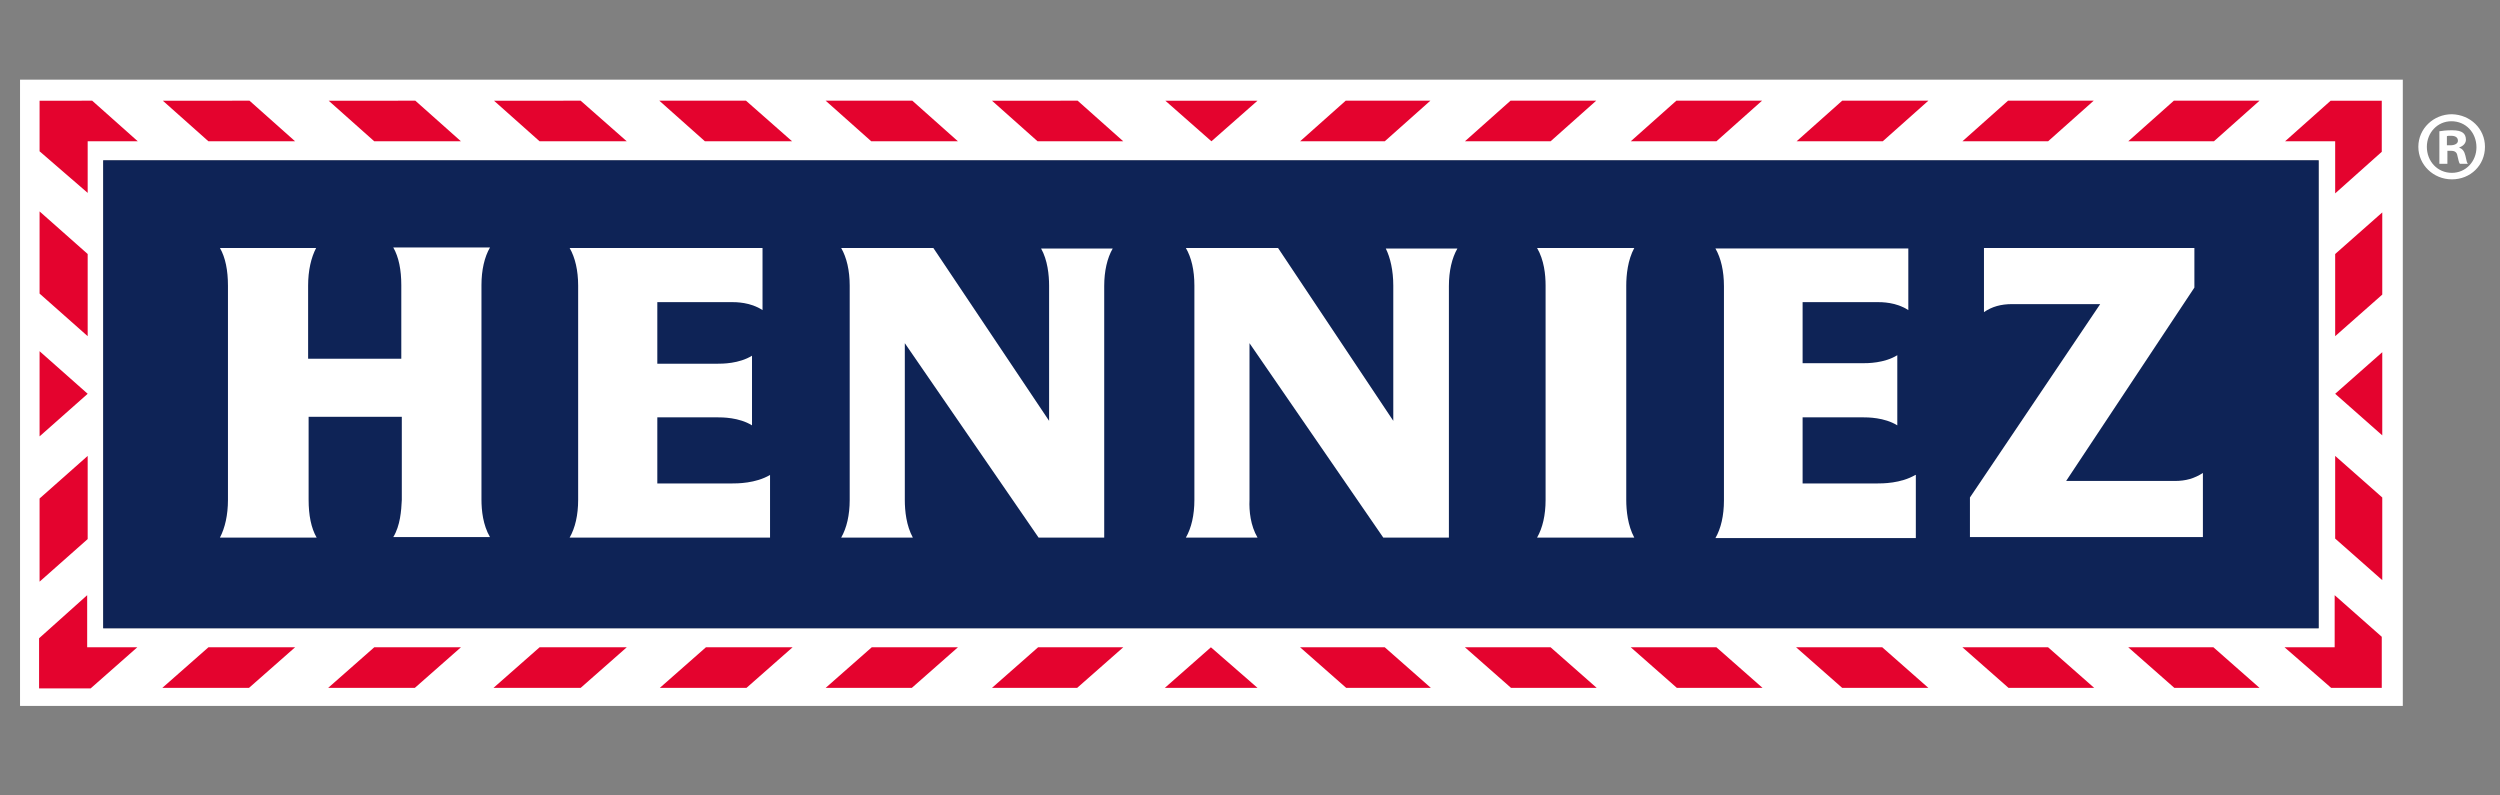 <?xml version="1.0" encoding="utf-8"?>
<!-- Generator: Adobe Illustrator 25.2.3, SVG Export Plug-In . SVG Version: 6.00 Build 0)  -->
<svg version="1.1" id="Calque_1" xmlns="http://www.w3.org/2000/svg" xmlns:xlink="http://www.w3.org/1999/xlink" x="0px" y="0px"
	 viewBox="0 0 499 158.7" style="enable-background:new 0 0 499 158.7;" xml:space="preserve">
<rect x="0" y="0" width="499" height="158.7" fill="#808080" stroke="none"/>
<style type="text/css">
	.st0{fill:#FFFFFF;}
	.st1{fill:#0E2356;}
	.st2{fill:#E4032E;}
</style>
<g>
	<path class="st0" d="M4,15.9v125h475.6v-125H4z M462.7,125.4H20.6V32h442.2V125.4z"/>
	<rect x="20.6" y="32" class="st1" width="442.2" height="93.4"/>
	<path class="st0" d="M78.5,107.2l19.3,0c-1.4-2.4-1.7-5.3-1.7-7.5l0-42.8c0-3,0.6-5.6,1.7-7.5H78.5c1.1,1.9,1.6,4.5,1.6,7.5v14.7
		H61.5V57c0-3,0.6-5.6,1.6-7.5H43.9c1.1,1.9,1.6,4.5,1.6,7.5l0,42.8c0,3-0.6,5.6-1.6,7.5l19.3,0c-1.1-1.9-1.6-4.5-1.6-7.5V83.2h18.6
		l0,16.6C80.1,101.9,79.9,104.9,78.5,107.2z"/>
	<path class="st0" d="M153.7,94.8c-2.9,1.7-6.5,1.7-7.8,1.7h-14.7V83.3h11.9c1.1,0,4.4,0,7,1.6V71c-2.6,1.6-5.9,1.6-7,1.6l-11.9,0
		V60.3l14.7,0c1,0,3.9,0,6.3,1.6V49.5h-38.5c1.1,1.9,1.7,4.5,1.7,7.5l0,42.8c0,3-0.6,5.6-1.7,7.5l40,0V94.8z"/>
	<path class="st0" d="M382.3,94.8c-2.9,1.7-6.5,1.7-7.8,1.7l-14.7,0l0-13.2l11.9,0c1.1,0,4.4,0,7,1.6l0-14c-2.6,1.6-5.9,1.6-7,1.6
		l-11.9,0V60.3h14.8c1,0,3.9,0,6.3,1.6l0-12.3h-38.5c1.1,1.9,1.7,4.5,1.7,7.5l0,42.8c0,3-0.6,5.6-1.7,7.5l40,0V94.8z"/>
	<path class="st0" d="M209.4,57l0,27l-23.1-34.5h-18.4c1.1,1.9,1.7,4.5,1.7,7.5l0,42.8c0,3-0.6,5.6-1.7,7.5h14.3
		c-1.3-2.4-1.6-5.3-1.6-7.5l0-31.3l26.7,38.8l13.1,0l0-50.2c0-3,0.6-5.6,1.7-7.5h-14.3C209.1,51.9,209.4,54.9,209.4,57z"/>
	<path class="st0" d="M278.1,57l0,27l-23-34.5h-18.4c1.1,1.9,1.7,4.4,1.7,7.5v42.8c0,3-0.6,5.6-1.7,7.5h14.3
		c-1.4-2.4-1.7-5.3-1.6-7.5V68.5l26.7,38.8h13.1l0-50.2c0-3,0.6-5.6,1.7-7.5h-14.3C277.5,51.4,278.1,54,278.1,57z"/>
	<path class="st0" d="M324.6,99.8l0-42.8c0-2.1,0.3-5.1,1.6-7.5h-19.4c1.4,2.4,1.7,5.3,1.7,7.5l0,42.8c0,3-0.6,5.6-1.7,7.5h19.4
		C324.9,104.9,324.6,101.9,324.6,99.8z"/>
	<path class="st0" d="M419.2,60.7l-26,38.6v7.9l46.5,0V94.4c-1.7,1.1-3.4,1.6-5.6,1.6l-21.7,0L438,57.4l0-7.9h-42l0,12.8
		c1.6-1.1,3.4-1.6,5.6-1.6H419.2z"/>
	<path class="st2" d="M276.4,129.2l9.2,8.1h-16.9l-9.2-8.1H276.4z M292.4,129.2l9.2,8.1h17.1l-9.2-8.1H292.4z M358.5,129.2l9.2,8.1
		h17.2l-9.2-8.1H358.5z M140.9,129.2l-9.2,8.1h17.3l9.2-8.1H140.9z M41.6,129.2l-9.2,8.1h17.3l9.2-8.1H41.6z M107.7,129.2l-9.2,8.1
		h17.4l9.2-8.1H107.7z M74.7,129.2l-9.2,8.1h17.3l9.2-8.1H74.7z M27.4,129.2h-10v-10.4l-9.6,8.6v10h10.3L27.4,129.2z M7.9,20.1v10.1
		l9.6,8.3V28.2h10l-9.1-8.1H7.9z M325.5,129.2l9.2,8.1h17.1l-9.2-8.1H325.5z M92,28.2l-9.1-8.1H65.6l9.1,8.1H92z M158.1,28.2
		l-9.2-8.1h-17.3l9.1,8.1H158.1z M125.1,28.2l-9.2-8.1H98.6l9.1,8.1H125.1z M58.9,28.2l-9.1-8.1H32.5l9.1,8.1H58.9z M424.8,129.2
		l9.2,8.1H451l-9.2-8.1H424.8z M391.7,129.2l9.2,8.1H418l-9.2-8.1H391.7z M224.2,28.2l-9.1-8.1H198l9.1,8.1H224.2z M191.2,28.2
		l-9.1-8.1h-17.3l9.1,8.1H191.2z M375.8,28.2l9.1-8.1h-17.2l-9.1,8.1H375.8z M309.5,28.2l9.1-8.1h-17.1l-9.1,8.1H309.5z M276.4,28.2
		l9.1-8.1h-16.9l-9.1,8.1H276.4z M342.6,28.2l9.1-8.1h-17.1l-9.1,8.1H342.6z M251,20.1h-18.4l9.2,8.1L251,20.1z M17.5,107.6
		L17.5,107.6v-6.8V91v0l-9.6,8.5v16.6L17.5,107.6z M408.8,28.2l9.1-8.1h-17.1l-9.1,8.1H408.8z M17.5,67.1L17.5,67.1v-16v-0.4v0
		l-9.6-8.5v16.4L17.5,67.1z M17.5,78.6l-9.6-8.5v17L17.5,78.6z M475.4,30.3V20.1h-10.2l-9.1,8.1h10v10.4L475.4,30.3z M441.9,28.2
		l9.1-8.1h-17.1l-9.1,8.1H441.9z M475.4,127.1l-9.4-8.3v10.4h-10l9.3,8.1h10.1V127.1z M207.2,129.2l-9.2,8.1H215l9.2-8.1H207.2z
		 M174,129.2l-9.2,8.1H182l9.2-8.1H174z M232.5,137.3h18.5l-9.3-8.1L232.5,137.3z M466.1,50.7v16.4v0l9.4-8.3V42.4L466.1,50.7z
		 M466.1,78.6l9.4,8.3V70.3L466.1,78.6z M466.1,91L466.1,91v16.1v0.4v0l9.4,8.3V99.3L466.1,91z"/>
	<g>
		<path class="st0" d="M496,29.3c0,3.7-2.9,6.5-6.6,6.5c-3.7,0-6.7-2.9-6.7-6.5c0-3.6,3-6.5,6.7-6.5C493.1,22.9,496,25.7,496,29.3z
			 M484.4,29.3c0,2.9,2.1,5.2,5,5.2c2.8,0,4.9-2.3,4.9-5.1c0-2.9-2.1-5.2-5-5.2C486.5,24.2,484.4,26.5,484.4,29.3z M488.4,32.7h-1.5
			v-6.5c0.6-0.1,1.4-0.2,2.5-0.2c1.2,0,1.8,0.2,2.2,0.5c0.4,0.3,0.6,0.8,0.6,1.4c0,0.7-0.6,1.3-1.3,1.5v0.1c0.6,0.2,1,0.7,1.2,1.6
			c0.2,1,0.3,1.4,0.5,1.6h-1.6c-0.2-0.2-0.3-0.8-0.5-1.6c-0.1-0.7-0.5-1-1.3-1h-0.7V32.7z M488.4,29h0.7c0.8,0,1.5-0.3,1.5-0.9
			c0-0.6-0.4-1-1.4-1c-0.4,0-0.7,0-0.8,0.1V29z"/>
	</g>
</g>
</svg>
